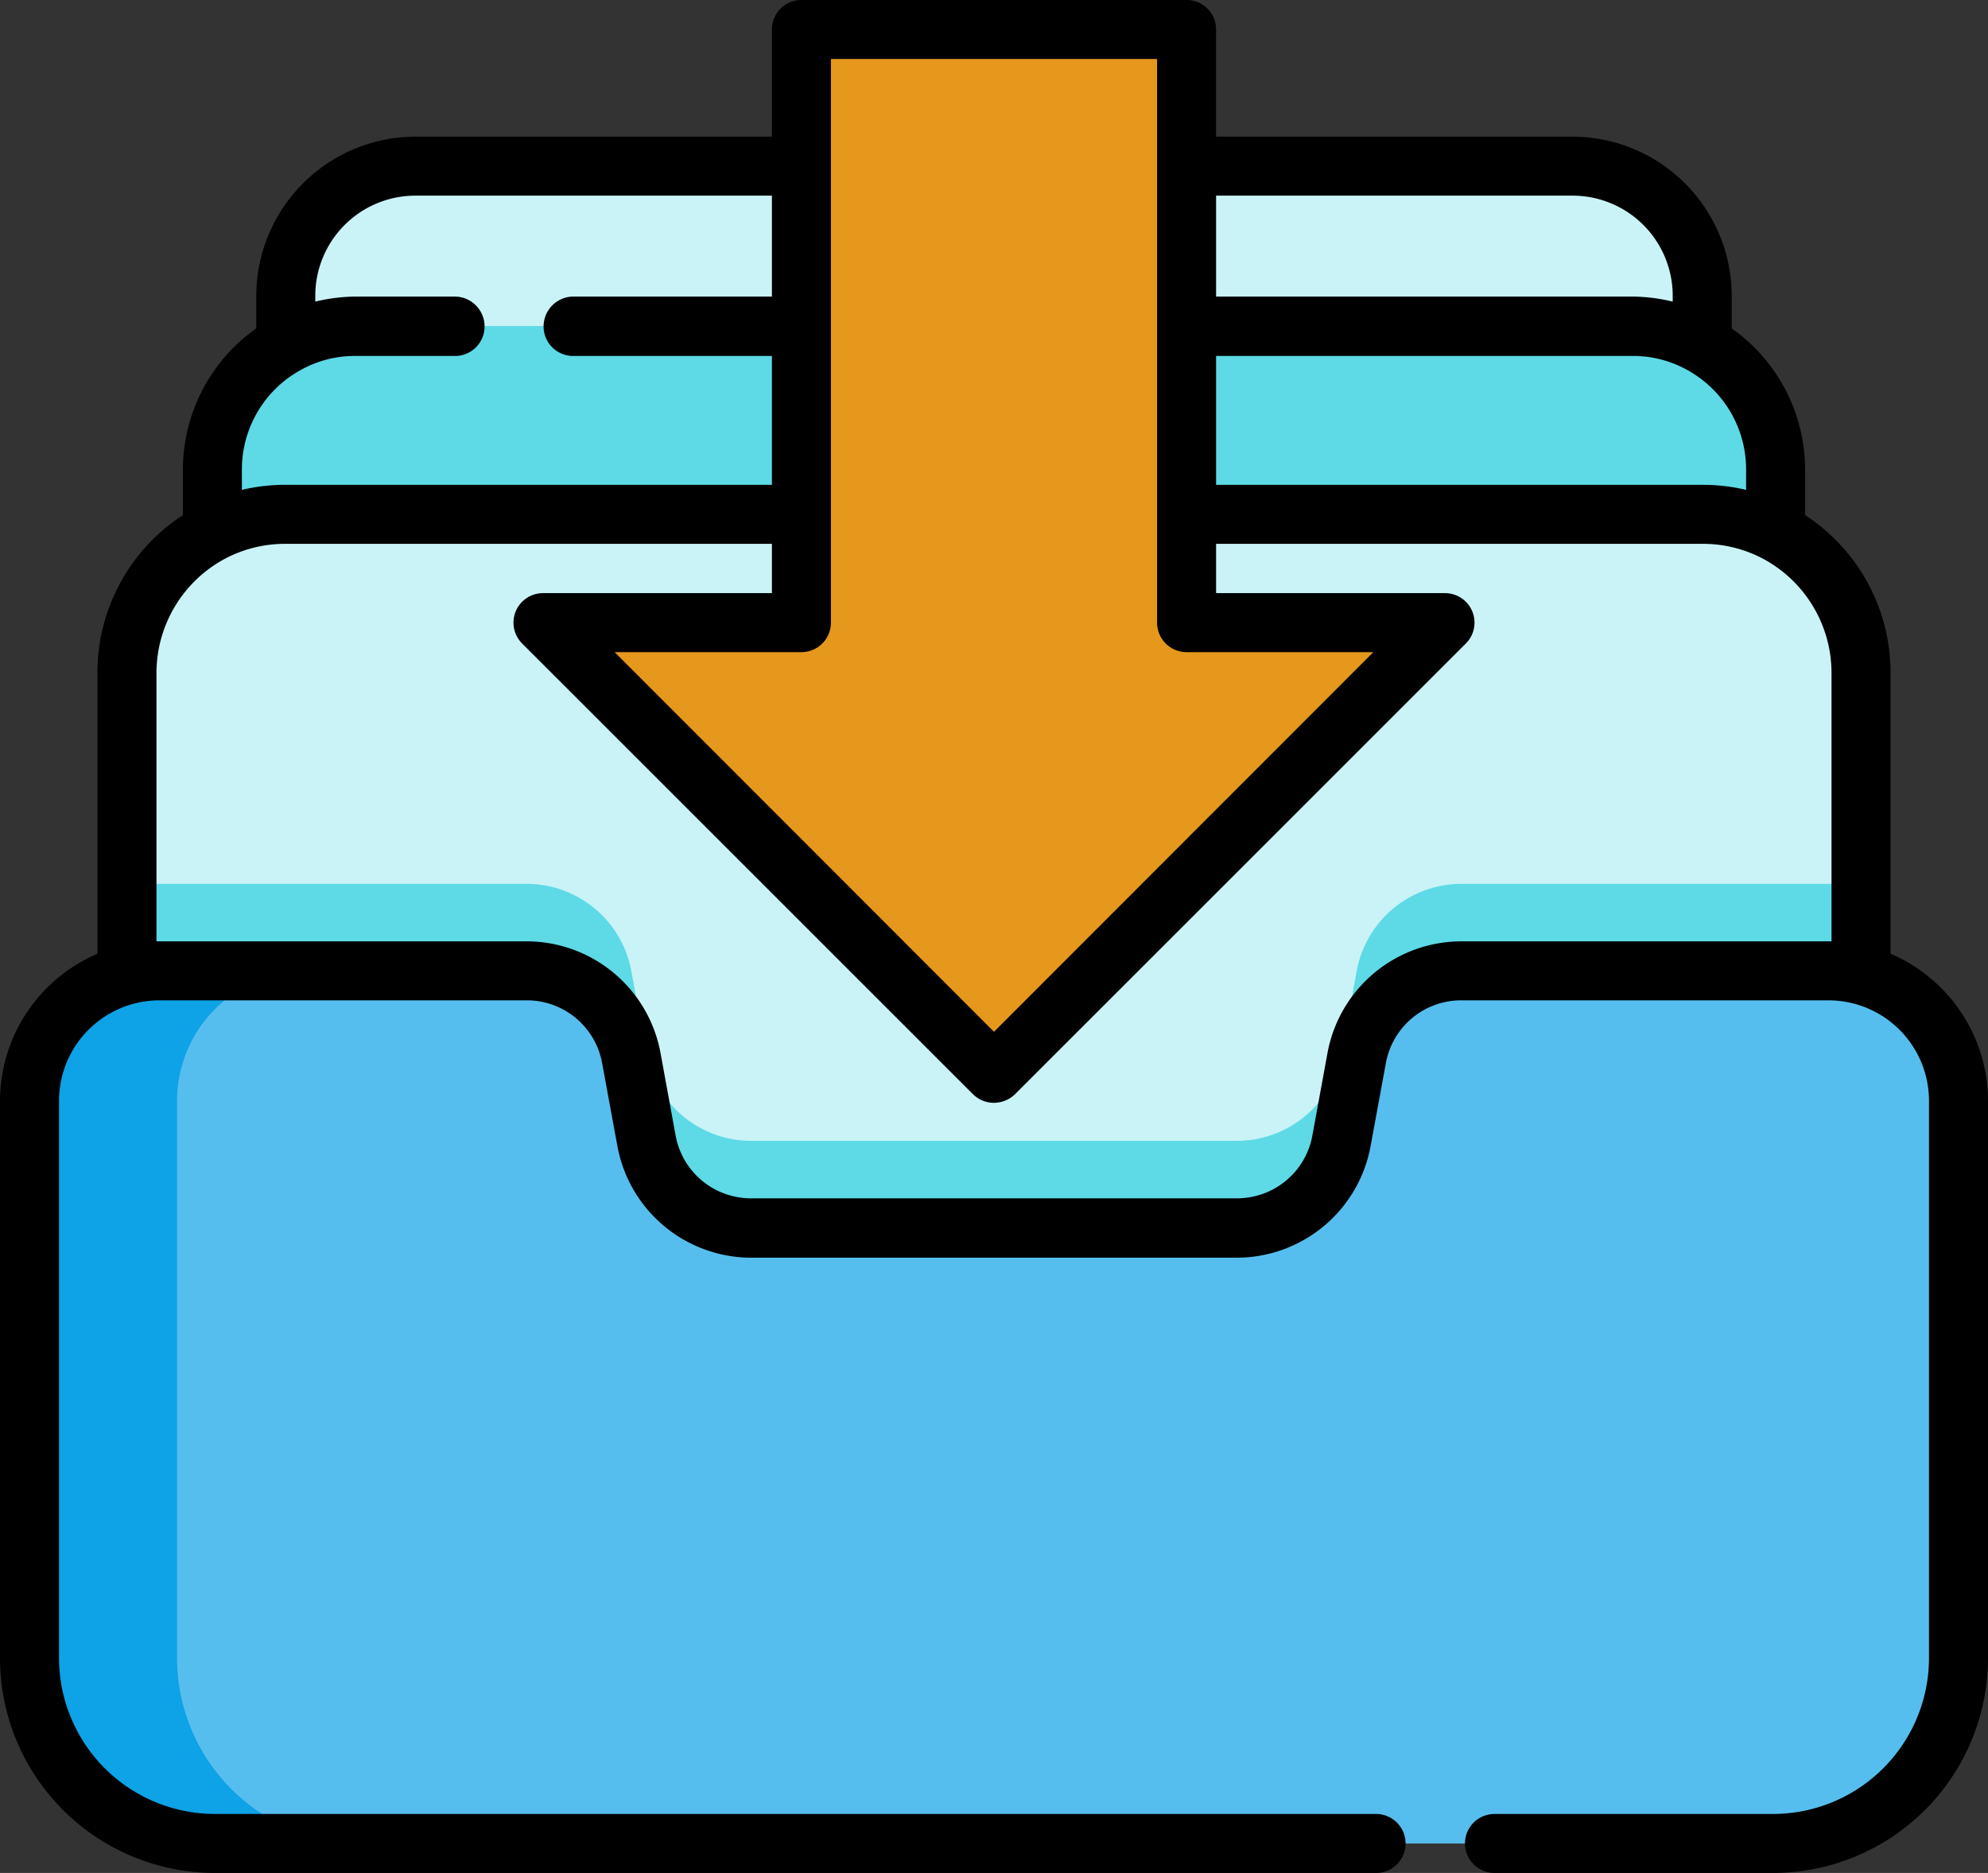 <svg xmlns="http://www.w3.org/2000/svg" viewBox="0 0 512 482.5"><rect x="0" y="0" width="512" height="482.5" fill="#333333" stroke="none"/><defs><style>.cls-1{fill:#c9f3f7;}.cls-2{fill:#5ddae6;}.cls-3{fill:#56beee;}.cls-4{fill:#0ea2e6;}.cls-5{fill:#e6981d;}</style></defs><title>ico-emc-01</title><g id="Layer_2" data-name="Layer 2"><g id="Layer_1-2" data-name="Layer 1"><path class="cls-1" d="M405,42.8H107A33.3,33.3,0,0,0,73.6,76.2V239.9H438.4V76.2A33.4,33.4,0,0,0,405,42.8Z"/><path class="cls-2" d="M420.4,84H91.6a36.9,36.9,0,0,0-36.9,36.9V301.5H457.3V120.9A36.9,36.9,0,0,0,420.4,84Z"/><path class="cls-1" d="M479.3,173.4V399.1H32.7V173.4a40.9,40.9,0,0,1,40.9-40.9H438.4a40.9,40.9,0,0,1,40.9,40.9Z"/><path class="cls-2" d="M479.3,228.7V399.1H32.7V228.7a33.3,33.3,0,0,1,8.4-1h94.5a27.4,27.4,0,0,1,27,22.5l3.9,21.2a27.4,27.4,0,0,0,27,22.5h125a27.4,27.4,0,0,0,27-22.5l3.9-21.2a27.4,27.4,0,0,1,27-22.5h94.5a33.3,33.3,0,0,1,8.4,1Z"/><path class="cls-3" d="M349.4,272.6l-3.9,21.2a27.4,27.4,0,0,1-27,22.6h-125a27.4,27.4,0,0,1-27-22.6l-3.9-21.2a27.5,27.5,0,0,0-27-22.5H41.1A33.5,33.5,0,0,0,7.6,283.6V427.2a47.8,47.8,0,0,0,47.7,47.7H456.7a47.8,47.8,0,0,0,47.7-47.7V283.6a33.5,33.5,0,0,0-33.5-33.5H376.4a27.5,27.5,0,0,0-27,22.5Z"/><path class="cls-4" d="M45.6,427.2V283.6a33.5,33.5,0,0,1,33.6-33.5H41.1A33.5,33.5,0,0,0,7.6,283.6V427.2a47.8,47.8,0,0,0,47.7,47.7h38a47.8,47.8,0,0,1-47.7-47.7Z"/><path class="cls-5" d="M305.6,160.4V7.6H206.4V160.4H139.9L256,276.5,372.1,160.4Z"/><path d="M486.9,245.7V173.4a48.4,48.4,0,0,0-22-40.7V120.9A44.6,44.6,0,0,0,446,84.6V76.2a41.1,41.1,0,0,0-41-41H313.2V7.6A7.6,7.6,0,0,0,305.6,0H206.4a7.6,7.6,0,0,0-7.6,7.6V35.2H107a41.1,41.1,0,0,0-41,41v8.4a44.6,44.6,0,0,0-18.9,36.3v11.8a48.4,48.4,0,0,0-22,40.7v72.3A41.3,41.3,0,0,0,0,283.6V427.2a55.4,55.4,0,0,0,55.3,55.3H354.4a7.6,7.6,0,1,0,0-15.2H55.3a40.2,40.2,0,0,1-40.1-40.1V283.6a25.9,25.9,0,0,1,25.9-25.9h94.5A19.7,19.7,0,0,1,155.1,274l3.9,21.2A35.1,35.1,0,0,0,193.5,324h125A35.1,35.1,0,0,0,353,295.2l3.9-21.2a19.7,19.7,0,0,1,19.5-16.3h94.5a25.9,25.9,0,0,1,25.9,25.9V427.2a40.2,40.2,0,0,1-40.1,40.1H384.9a7.6,7.6,0,1,0,0,15.2h71.8A55.4,55.4,0,0,0,512,427.2V283.6a41.3,41.3,0,0,0-25.1-37.9ZM449.7,126.2a47.8,47.8,0,0,0-11.3-1.3H313.2V91.7H420.4a28.5,28.5,0,0,1,14.3,3.7,29.2,29.2,0,0,1,15,25.5ZM405,50.4a25.8,25.8,0,0,1,25.8,25.8v1.5a45.6,45.6,0,0,0-10.4-1.3H313.2v-26ZM298,15.2V160.4a7.6,7.6,0,0,0,7.6,7.6h48.1L256,265.8,158.3,168h48.1a7.6,7.6,0,0,0,7.6-7.6V15.2ZM77.3,95.4a28.5,28.5,0,0,1,14.3-3.7h25.6a7.6,7.6,0,0,0,7.6-7.6,7.7,7.7,0,0,0-7.6-7.7H91.6a45.6,45.6,0,0,0-10.4,1.3V76.2A25.8,25.8,0,0,1,107,50.4h91.8v26H147.6a7.7,7.7,0,0,0-7.6,7.7,7.6,7.6,0,0,0,7.6,7.6h51.2v33.2H73.6a47.8,47.8,0,0,0-11.3,1.3v-5.3a29.2,29.2,0,0,1,15-25.5ZM376.4,242.5a35.1,35.1,0,0,0-34.5,28.7L338,292.5a19.7,19.7,0,0,1-19.5,16.2h-125A19.7,19.7,0,0,1,174,292.5l-3.9-21.3a35.1,35.1,0,0,0-34.5-28.7H40.3V173.4a33.4,33.4,0,0,1,17.9-29.6,33,33,0,0,1,15.4-3.7H198.8v12.7H139.9a7.6,7.6,0,0,0-5.4,13L250.6,281.9a7.7,7.7,0,0,0,5.4,2.2,7.9,7.9,0,0,0,5.4-2.2L377.5,165.8a7.6,7.6,0,0,0-5.4-13H313.2V140.1H438.4a33,33,0,0,1,15.4,3.7,33.4,33.4,0,0,1,17.9,29.6v69.1H376.4Z"/></g></g></svg>